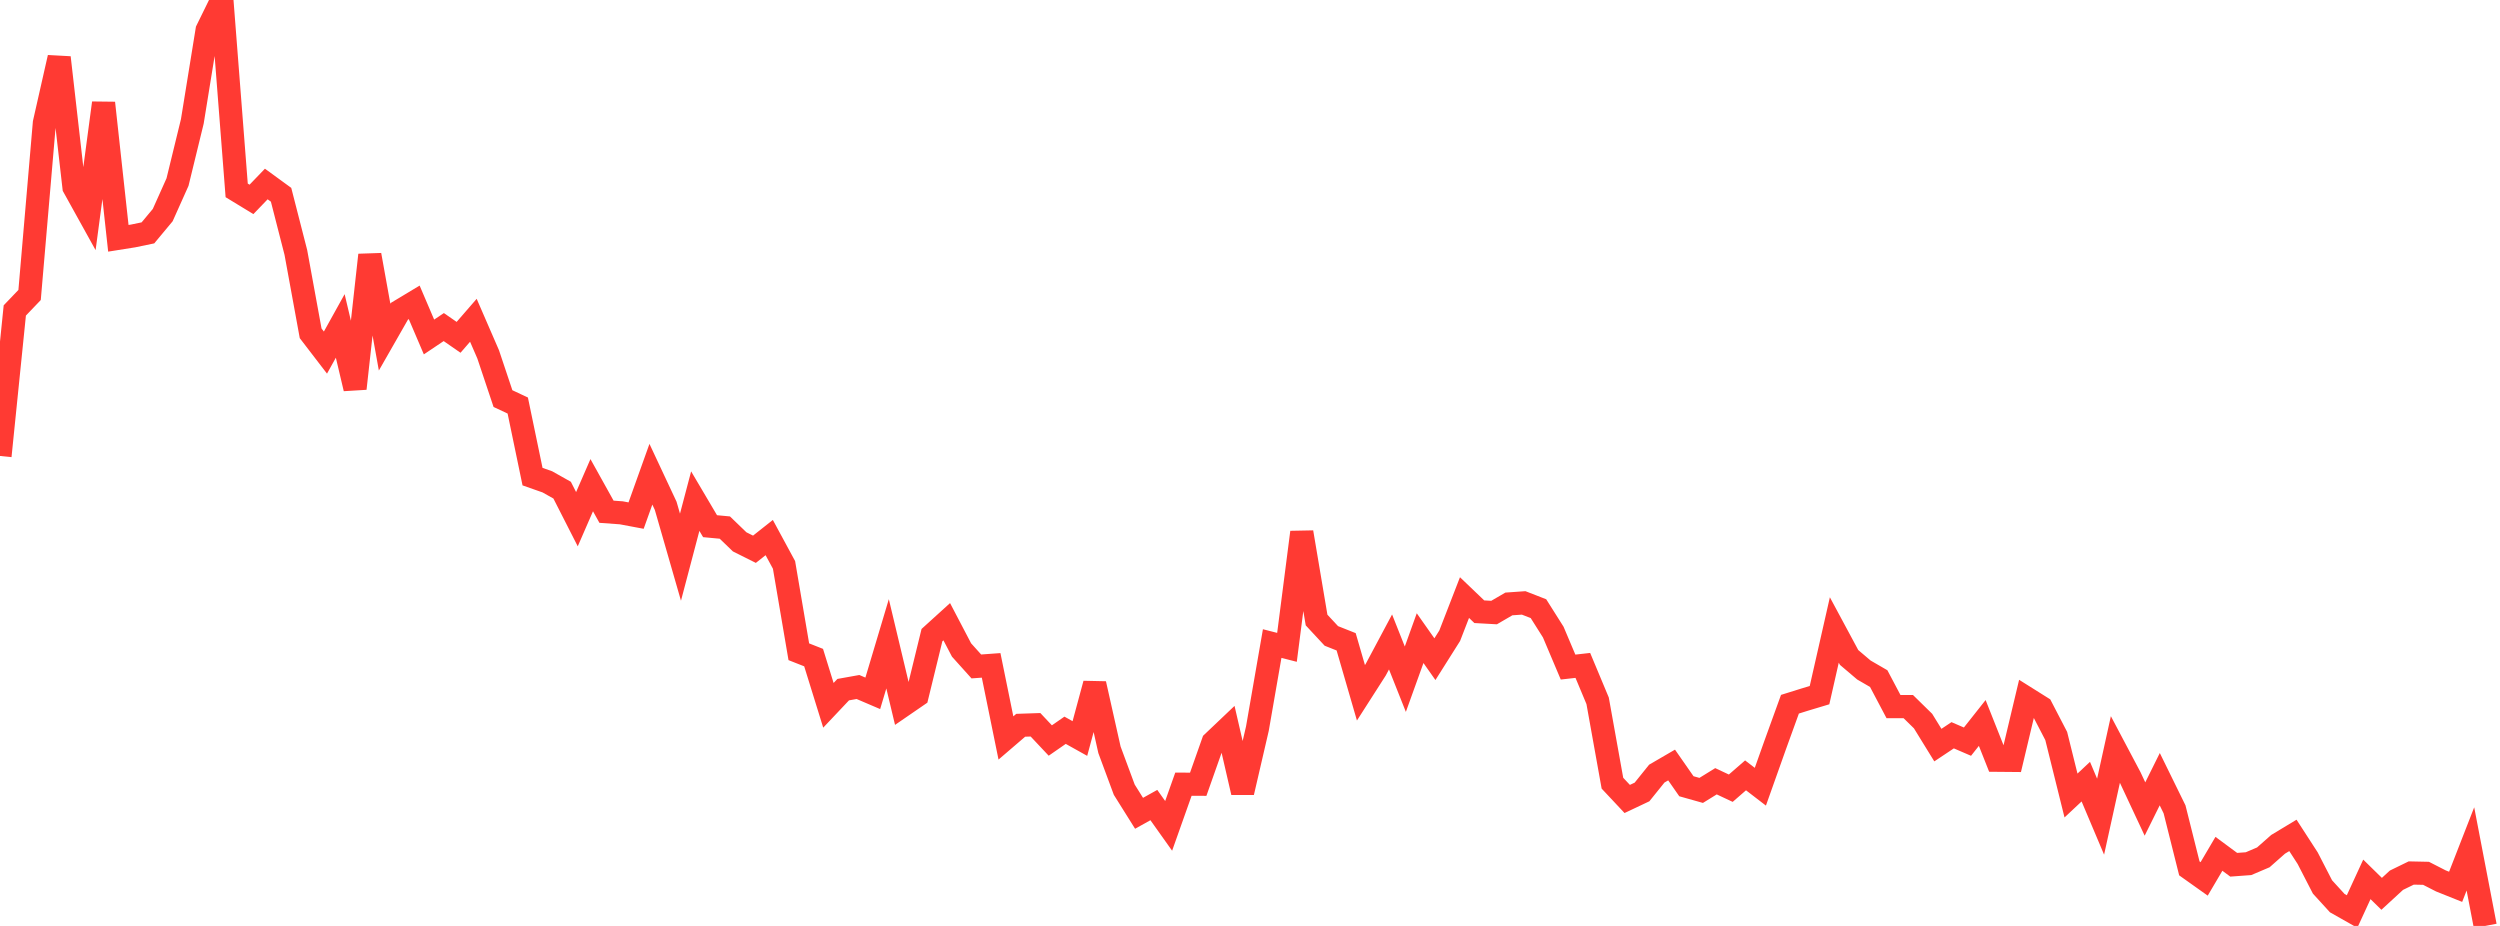 <?xml version="1.0" standalone="no"?>
<!DOCTYPE svg PUBLIC "-//W3C//DTD SVG 1.1//EN" "http://www.w3.org/Graphics/SVG/1.1/DTD/svg11.dtd">

<svg width="135" height="50" viewBox="0 0 135 50" preserveAspectRatio="none" 
  xmlns="http://www.w3.org/2000/svg"
  xmlns:xlink="http://www.w3.org/1999/xlink">


<polyline points="0.0, 24.622 0.799, 16.764 1.598, 15.929 2.396, 6.636 3.195, 3.108 3.994, 10.11 4.793, 11.551 5.592, 5.561 6.391, 12.868 7.189, 12.741 7.988, 12.575 8.787, 11.615 9.586, 9.831 10.385, 6.556 11.183, 1.628 11.982, 0.0 12.781, 10.281 13.58, 10.767 14.379, 9.936 15.178, 10.518 15.976, 13.631 16.775, 17.999 17.574, 19.04 18.373, 17.6 19.172, 20.981 19.97, 13.77 20.769, 18.206 21.568, 16.808 22.367, 16.327 23.166, 18.197 23.964, 17.662 24.763, 18.216 25.562, 17.295 26.361, 19.136 27.16, 21.524 27.959, 21.899 28.757, 25.738 29.556, 26.019 30.355, 26.468 31.154, 28.037 31.953, 26.2 32.751, 27.634 33.55, 27.692 34.349, 27.842 35.148, 25.608 35.947, 27.313 36.746, 30.088 37.544, 27.061 38.343, 28.414 39.142, 28.489 39.941, 29.26 40.74, 29.66 41.538, 29.029 42.337, 30.505 43.136, 35.195 43.935, 35.51 44.734, 38.087 45.533, 37.241 46.331, 37.098 47.13, 37.44 47.929, 34.765 48.728, 38.113 49.527, 37.564 50.325, 34.298 51.124, 33.573 51.923, 35.099 52.722, 35.988 53.521, 35.93 54.32, 39.85 55.118, 39.165 55.917, 39.138 56.716, 39.988 57.515, 39.434 58.314, 39.88 59.112, 36.924 59.911, 40.489 60.71, 42.643 61.509, 43.918 62.308, 43.473 63.107, 44.597 63.905, 42.347 64.704, 42.349 65.503, 40.084 66.302, 39.325 67.101, 42.79 67.899, 39.346 68.698, 34.752 69.497, 34.957 70.296, 28.743 71.095, 33.482 71.893, 34.34 72.692, 34.657 73.491, 37.411 74.29, 36.163 75.089, 34.665 75.888, 36.677 76.686, 34.46 77.485, 35.596 78.284, 34.33 79.083, 32.269 79.882, 33.033 80.68, 33.078 81.479, 32.613 82.278, 32.557 83.077, 32.868 83.876, 34.133 84.675, 36.022 85.473, 35.932 86.272, 37.843 87.071, 42.292 87.87, 43.144 88.669, 42.766 89.467, 41.775 90.266, 41.31 91.065, 42.457 91.864, 42.682 92.663, 42.188 93.462, 42.563 94.26, 41.869 95.059, 42.483 95.858, 40.235 96.657, 38.028 97.456, 37.778 98.254, 37.538 99.053, 34.018 99.852, 35.503 100.651, 36.181 101.45, 36.644 102.249, 38.156 103.047, 38.156 103.846, 38.939 104.645, 40.236 105.444, 39.704 106.243, 40.049 107.041, 39.04 107.84, 41.054 108.639, 41.061 109.438, 37.702 110.237, 38.204 111.036, 39.744 111.834, 42.958 112.633, 42.209 113.432, 44.1 114.231, 40.471 115.03, 41.981 115.828, 43.687 116.627, 42.076 117.426, 43.705 118.225, 46.893 119.024, 47.461 119.822, 46.106 120.621, 46.697 121.42, 46.638 122.219, 46.298 123.018, 45.593 123.817, 45.111 124.615, 46.344 125.414, 47.895 126.213, 48.77 127.012, 49.222 127.811, 47.486 128.609, 48.267 129.408, 47.532 130.207, 47.142 131.006, 47.159 131.805, 47.568 132.604, 47.888 133.402, 45.841 134.201, 50.0" fill="none" stroke="#ff3a33" stroke-width="1.25"/>

</svg>